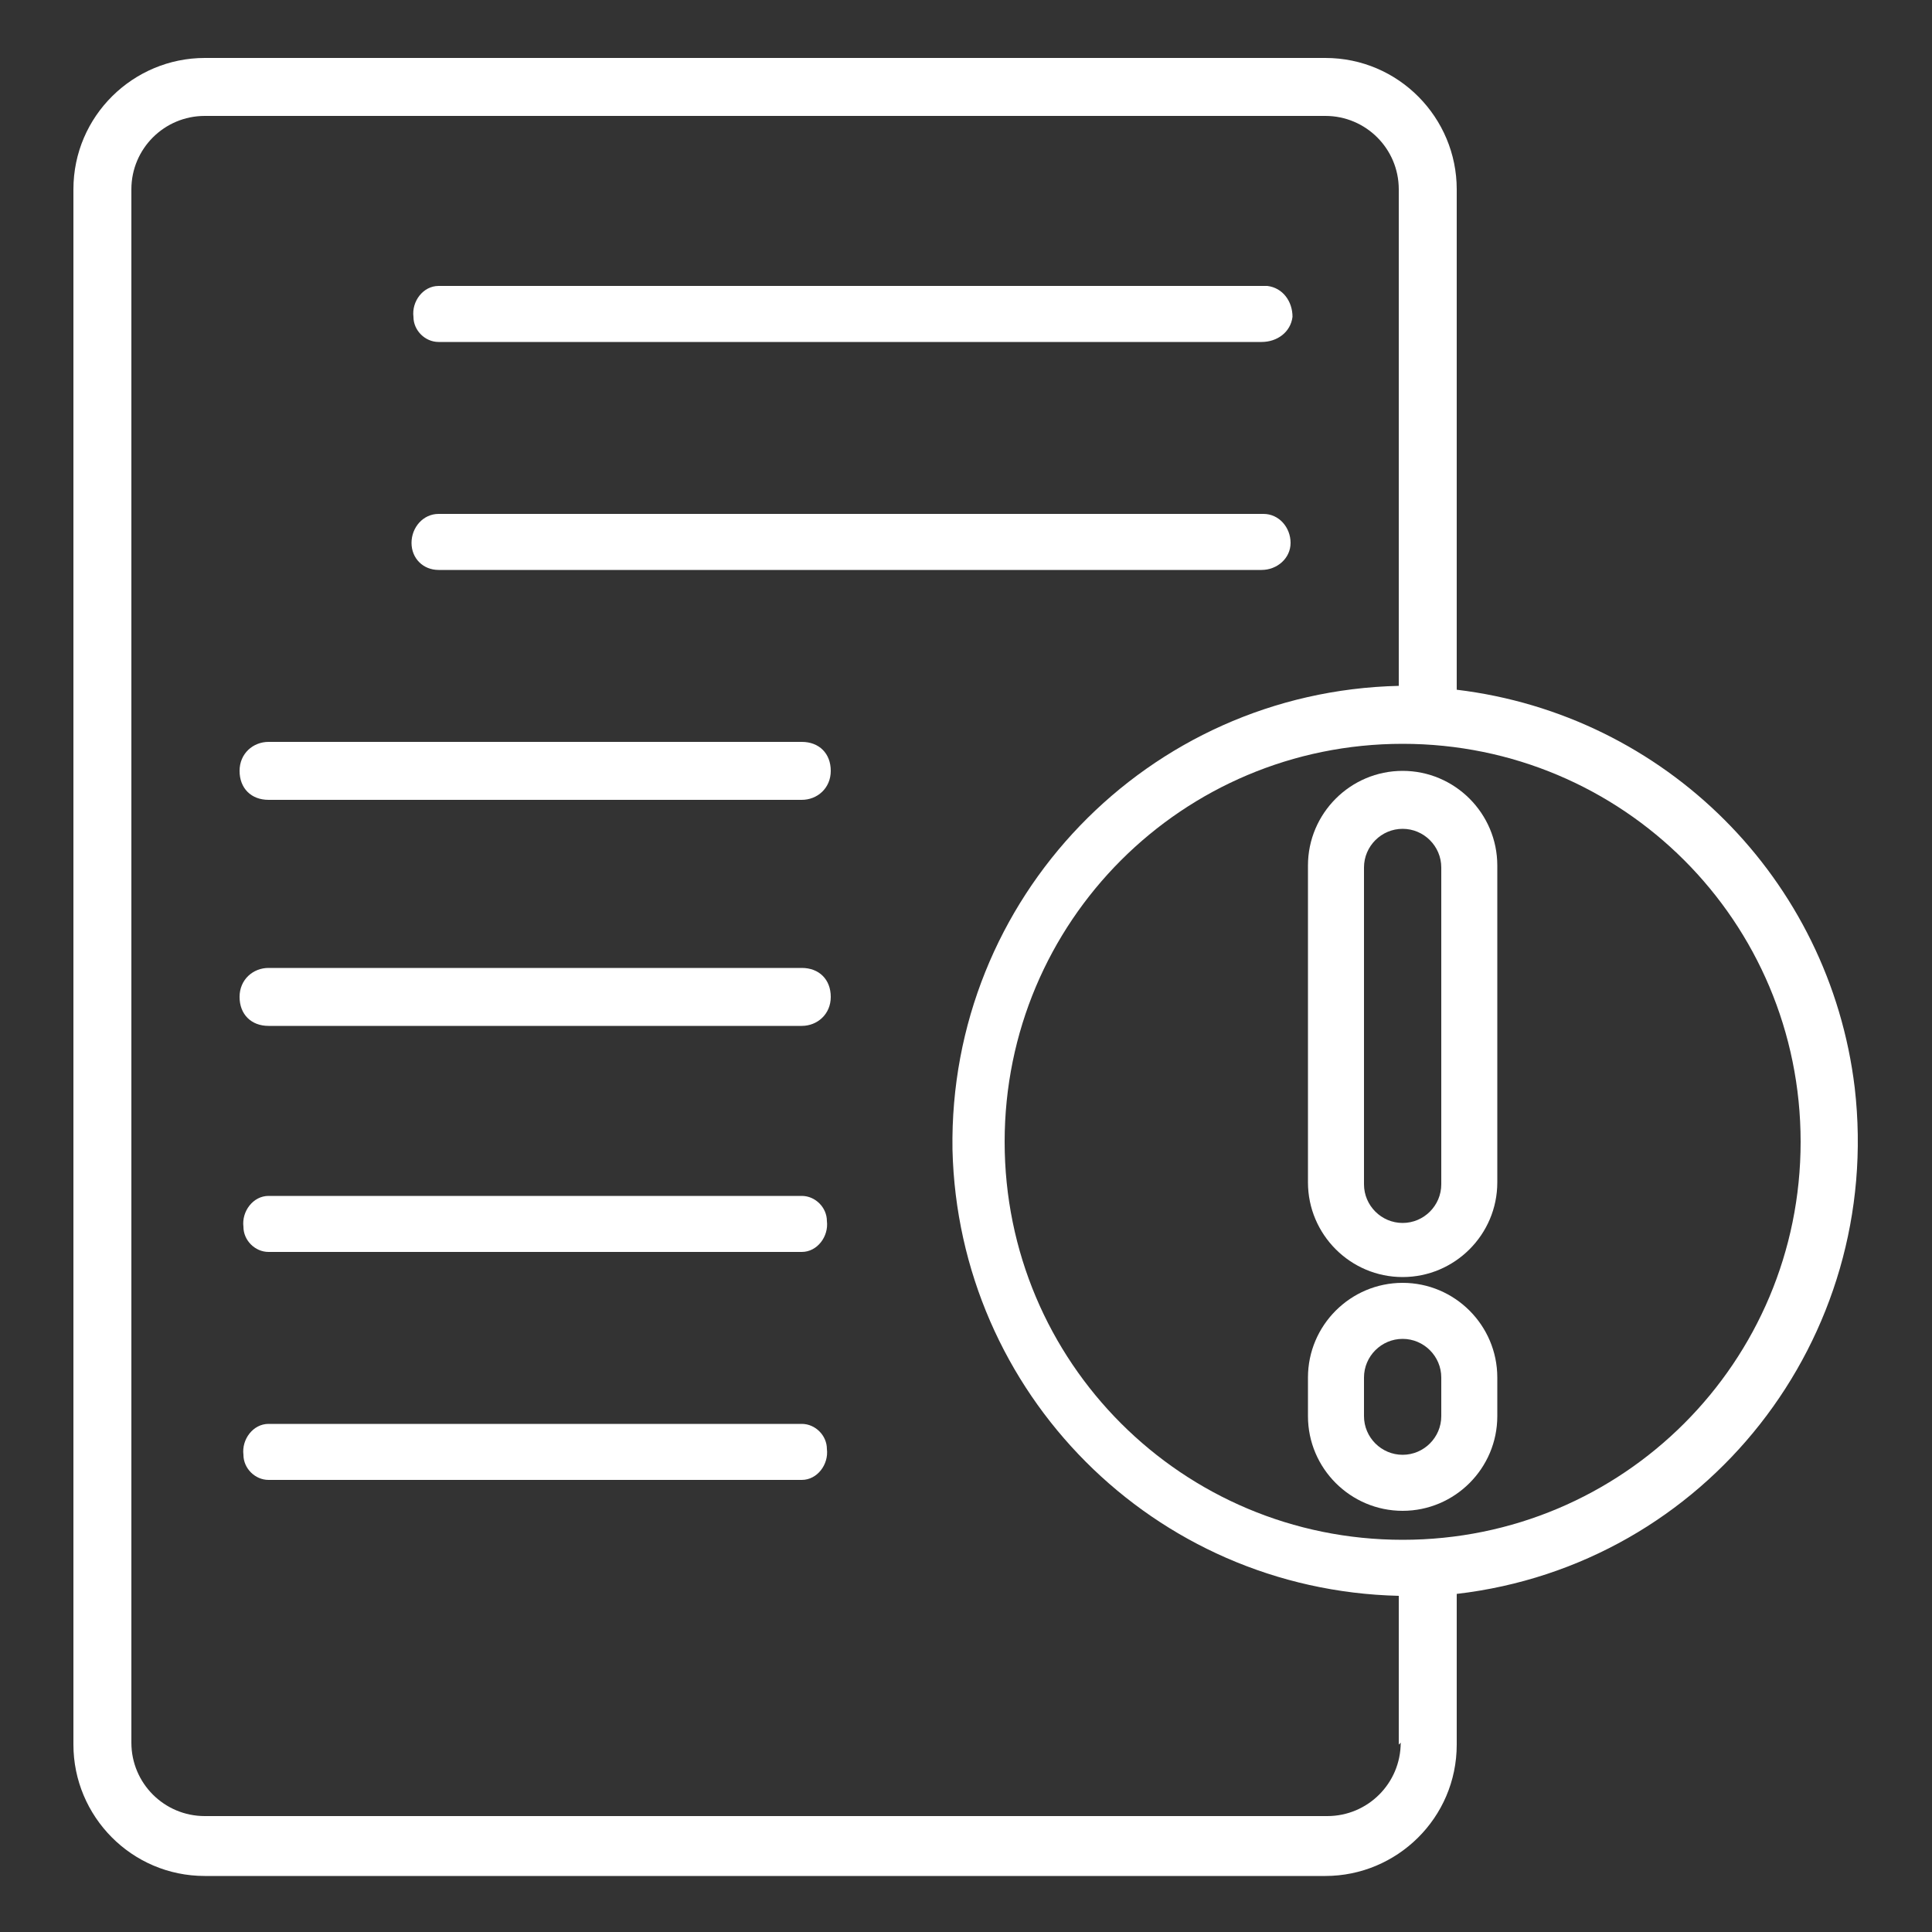 <?xml version="1.0" encoding="UTF-8"?> <svg xmlns="http://www.w3.org/2000/svg" id="Layer_1" version="1.1" viewBox="0 0 100 100"><rect x="0" y="0" width="100" height="100" fill="#333333" stroke="none"/><defs><style> .st0 { fill: #fff; } </style></defs><path class="st0" d="M22.7,17.7h42.6c.8,0,1.5-.5,1.6-1.3,0-.8-.5-1.5-1.3-1.6,0,0-.2,0-.2,0H22.7c-.8,0-1.4.8-1.3,1.6,0,.7.6,1.3,1.3,1.3Z"></path><path class="st0" d="M22.7,29.5h42.6c.8,0,1.5-.6,1.5-1.4,0-.8-.6-1.5-1.4-1.5H22.7c-.8,0-1.4.7-1.4,1.5,0,.8.6,1.4,1.4,1.4Z"></path><path class="st0" d="M41.5,38.4H13.9c-.8,0-1.5.6-1.5,1.5s.6,1.5,1.5,1.5h27.6c.8,0,1.5-.6,1.5-1.5s-.6-1.5-1.5-1.5Z"></path><path class="st0" d="M41.5,50.1H13.9c-.8,0-1.5.6-1.5,1.5s.6,1.5,1.5,1.5h27.6c.8,0,1.5-.6,1.5-1.5s-.6-1.5-1.5-1.5Z"></path><path class="st0" d="M41.5,61.9H13.9c-.8,0-1.4.8-1.3,1.6,0,.7.6,1.3,1.3,1.3h27.6c.8,0,1.4-.8,1.3-1.6,0-.7-.6-1.3-1.3-1.3Z"></path><path class="st0" d="M41.5,73.7H13.9c-.8,0-1.4.8-1.3,1.6,0,.7.6,1.3,1.3,1.3h27.6c.8,0,1.4-.8,1.3-1.6,0-.7-.6-1.3-1.3-1.3Z"></path><path class="st0" d="M75.4,35.7V9.8c0-3.7-3-6.8-6.8-6.8H10.6c-3.7,0-6.8,3-6.8,6.8v80.5c0,3.7,3,6.8,6.8,6.8h58c3.7,0,6.8-3,6.8-6.8v-7.8c12.9-1.5,22.1-13.2,20.6-26.2-1.3-10.8-9.8-19.3-20.6-20.6h0ZM72.5,90.2c0,2.1-1.7,3.8-3.8,3.8H10.6c-2.1,0-3.8-1.7-3.8-3.8V9.8c0-2.1,1.7-3.8,3.8-3.8h58c2.1,0,3.8,1.7,3.8,3.8v25.7c-13,.3-23.3,11-23.1,24,.3,12.6,10.4,22.8,23.1,23.1v7.7ZM72.6,79.7c-11.4,0-20.6-9.2-20.6-20.6s9.2-20.6,20.6-20.6,20.6,9.2,20.6,20.6h0c0,11.4-9.2,20.6-20.6,20.6Z"></path><path class="st0" d="M72.6,39.9c-2.7,0-4.9,2.2-4.9,4.9v16.4c0,2.7,2.2,4.9,4.9,4.9,2.7,0,4.9-2.2,4.9-4.9v-16.4c0-2.7-2.2-4.9-4.9-4.9ZM74.6,61.3c0,1.1-.9,2-2,2s-2-.9-2-2v-16.4c0-1.1.9-2,2-2s2,.9,2,2v16.4Z"></path><path class="st0" d="M72.6,66.4c-2.7,0-4.9,2.2-4.9,4.9v2c0,2.7,2.2,4.9,4.9,4.9,2.7,0,4.9-2.2,4.9-4.9v-2c0-2.7-2.2-4.9-4.9-4.9ZM74.6,73.3c0,1.1-.9,2-2,2s-2-.9-2-2v-2c0-1.1.9-2,2-2s2,.9,2,2v2Z"></path></svg> 